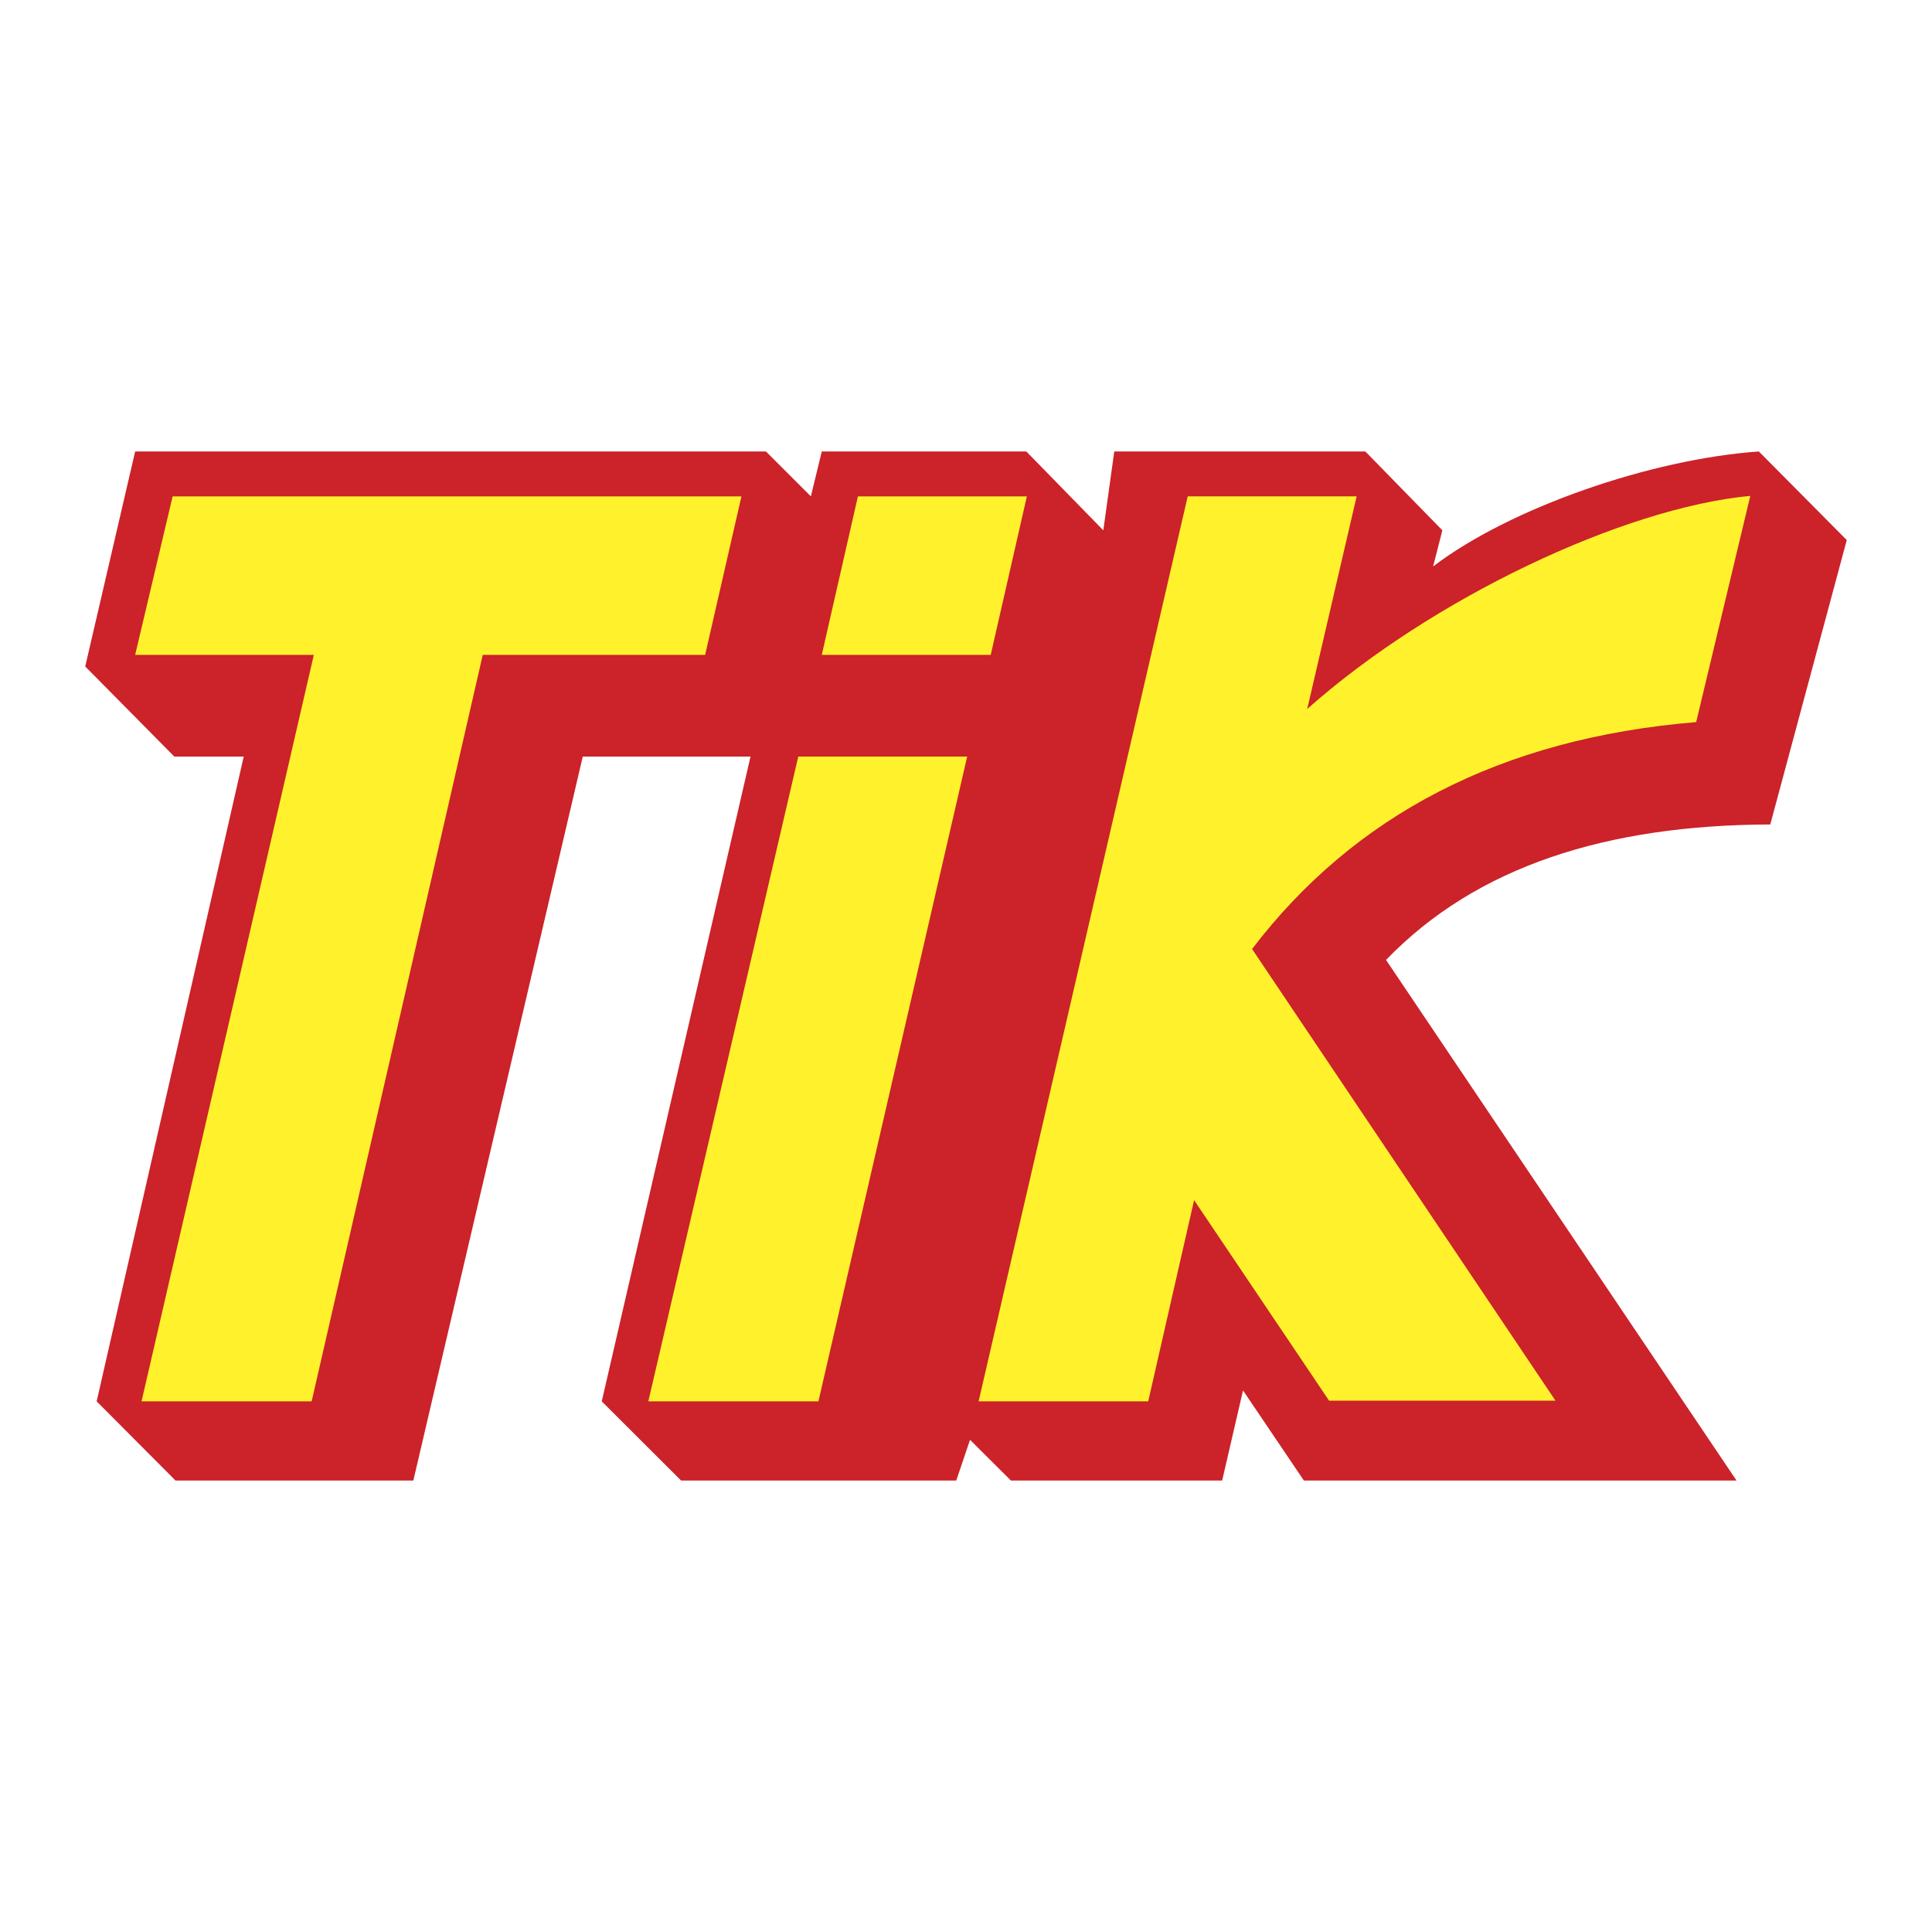 <svg xmlns="http://www.w3.org/2000/svg" width="2500" height="2500" viewBox="0 0 192.756 192.756"><g fill-rule="evenodd" clip-rule="evenodd"><path fill="#fff" d="M0 0h192.756v192.756H0V0z"/><path d="M41.239 147.711h-23.73l-7.865-7.898 14.673-64.33h-6.926l-8.888-8.989 4.981-21.449h62.937l4.478 4.478 1.09-4.478h20.409l7.68 7.865 1.092-7.865h25.053l7.682 7.865-.924 3.605c7.682-5.853 21.719-10.716 32.5-11.471l8.771 8.838-7.631 28.375c-16.215.05-29.279 4.125-38.336 13.517l34.967 51.937h-43.166l-6.07-8.988-2.08 8.988h-21.08l-4.075-4.059-1.375 4.059H67.953l-7.916-7.898 14.841-64.33H58.143l-16.904 72.228z" fill="#cc2229"/><path d="M130.42 70.737c12.395-11.018 31.529-20.073 44.207-21.264l-5.4 22.572c-19.537 1.61-34.16 9.341-44.307 22.639l30.27 45.06h-22.588l-13.467-20.006-4.578 20.074h-16.92l20.861-90.29h16.854l-4.932 21.215zm-48.766 69.075l14.842-64.33H79.642l-14.958 64.33h16.97zm17.19-74.475H81.989l3.606-15.814h16.854l-3.605 15.814zm-85.359 0h17.826l-17.189 74.476h16.971l17.071-74.476h22.187l3.623-15.814h-56.75l-3.739 15.814z" fill="#fff22d"/></g></svg>